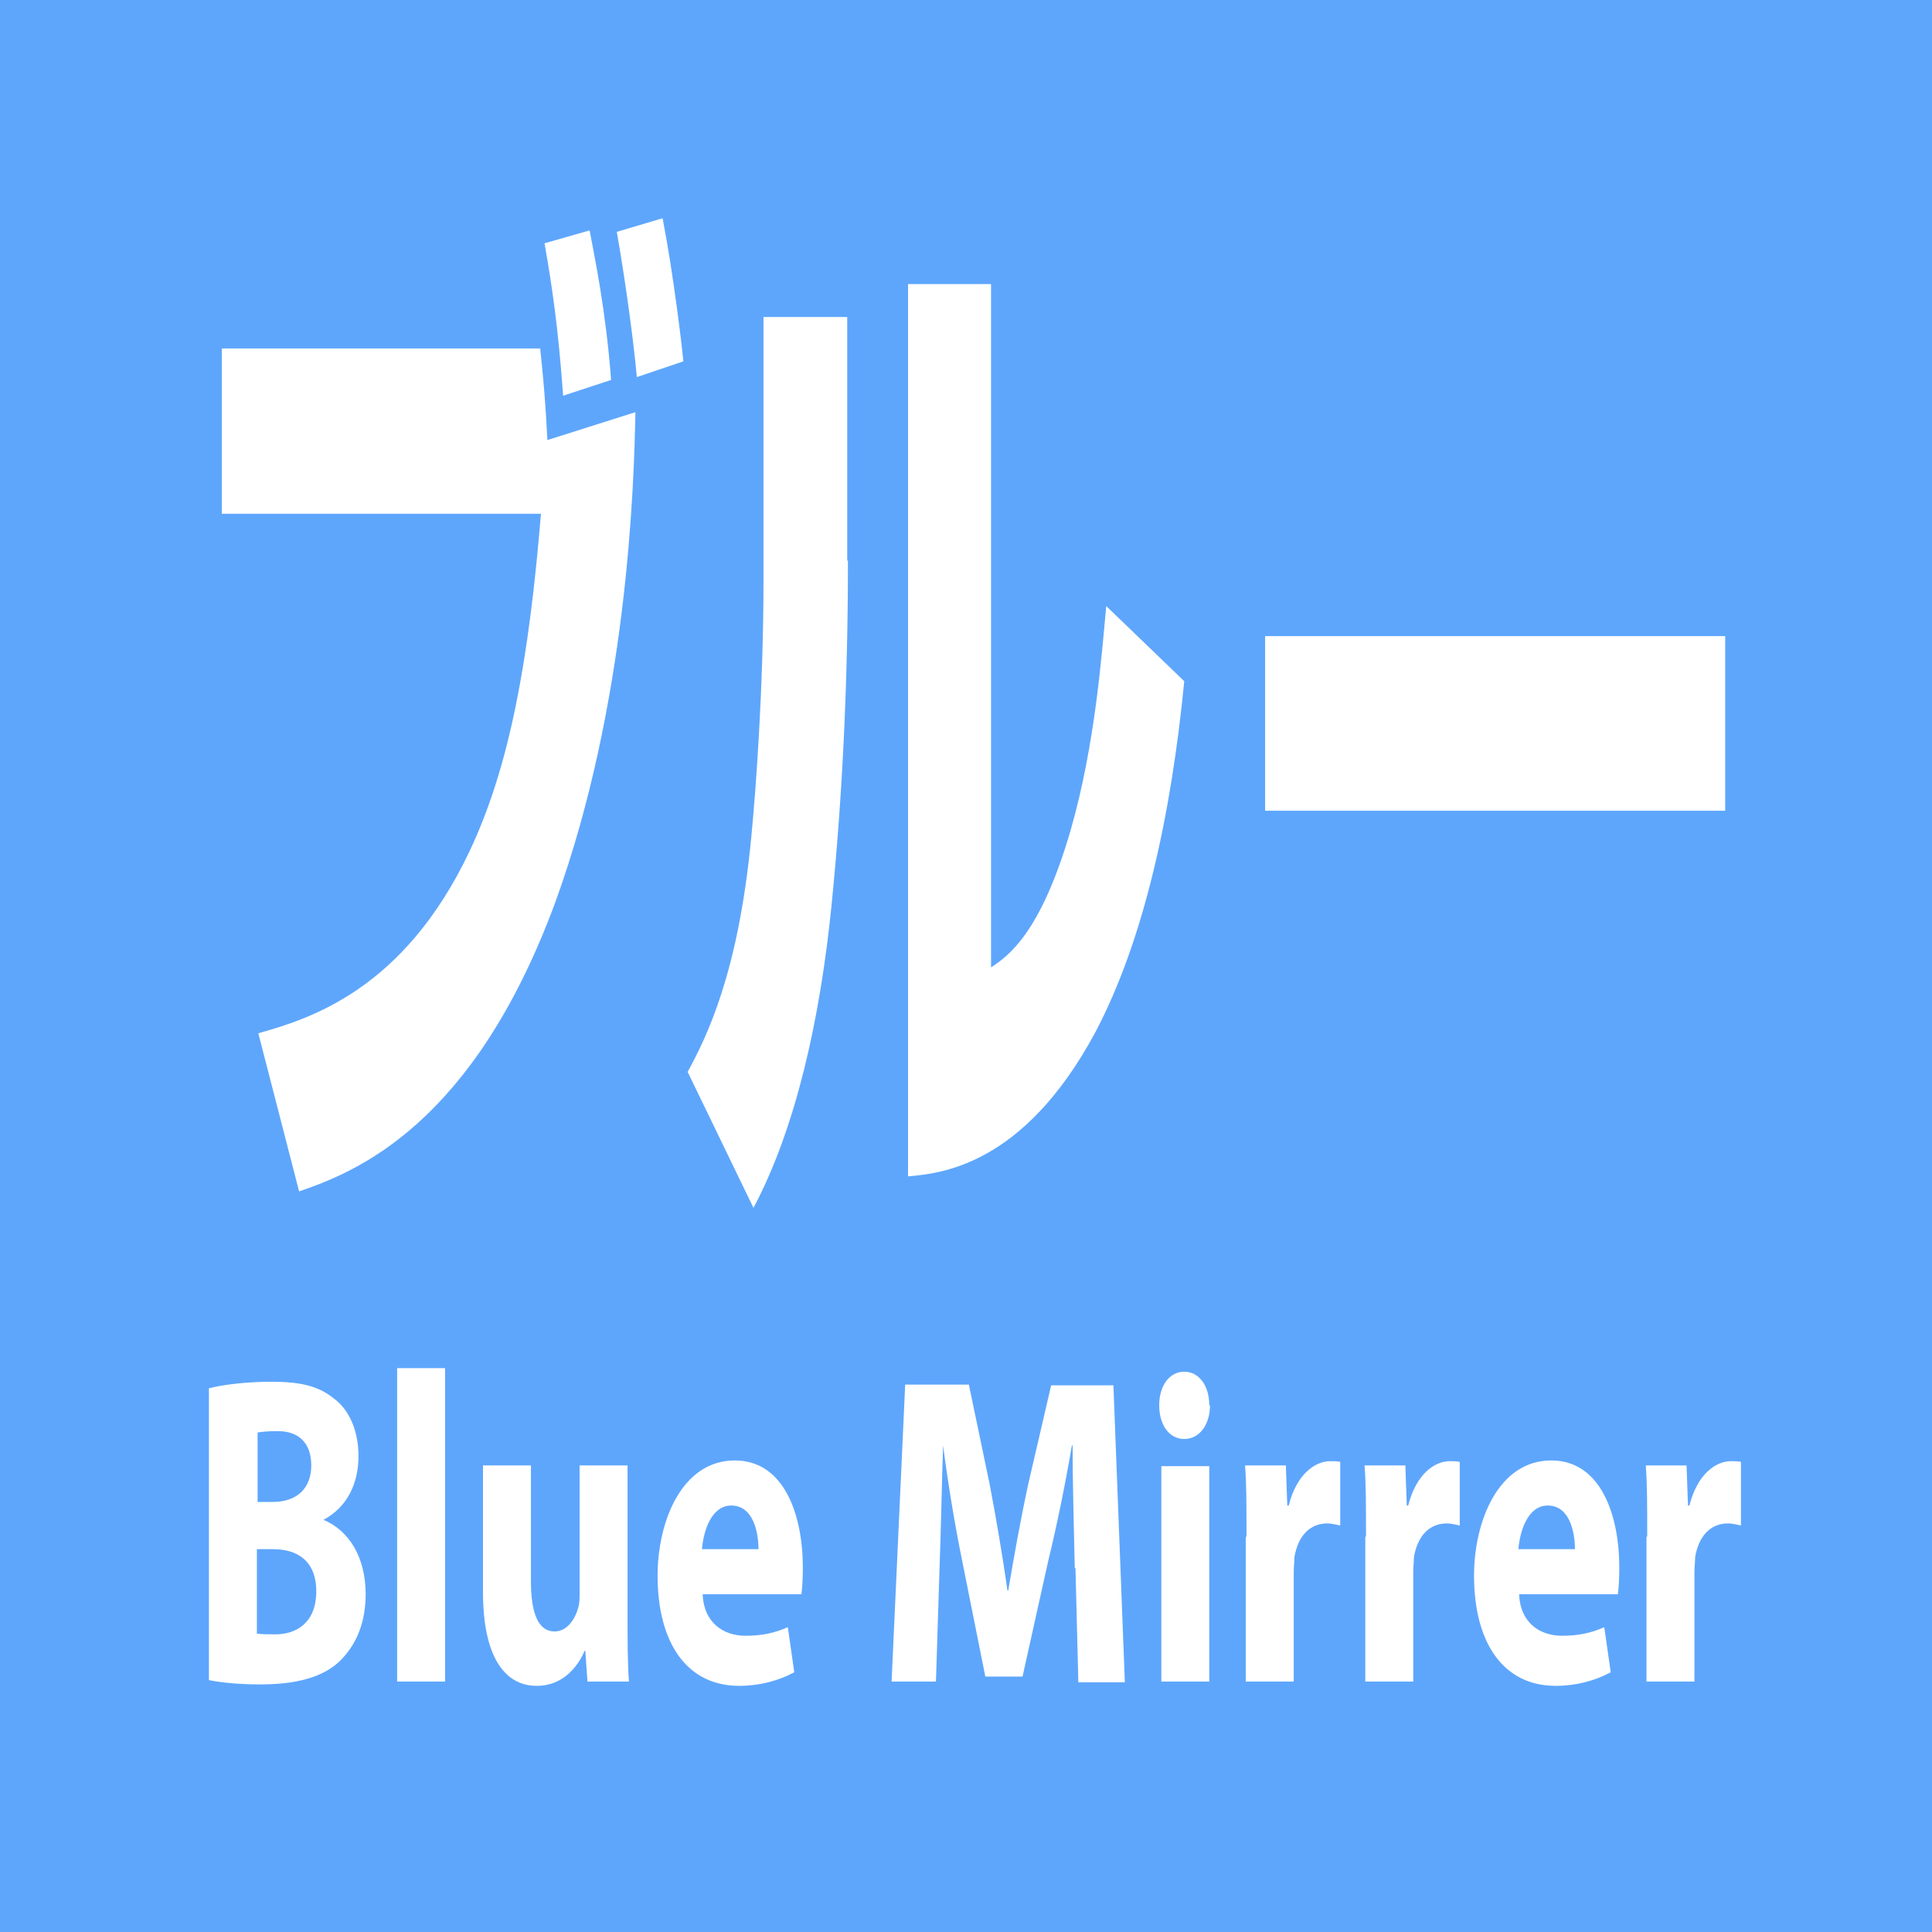 <?xml version="1.0" encoding="UTF-8"?><svg id="_レイヤー_1" xmlns="http://www.w3.org/2000/svg" viewBox="0 0 27 27"><defs><style>.cls-1{fill:#fff;}.cls-2{fill:#5ea6fc;}</style></defs><rect class="cls-2" width="27" height="27"/><path class="cls-1" d="M7.55,4.88c.05.48.07.7.1,1.27l1.23-.39c-.02,1.04-.11,4.07-1.12,6.85-1.15,3.12-2.79,3.77-3.58,4.04l-.57-2.21c.71-.2,2.03-.6,2.95-2.54.56-1.18.83-2.66,1-4.72H3.1v-2.31h4.45ZM7.87,5.53c-.07-.96-.15-1.5-.26-2.13l.63-.18c.07.37.23,1.14.3,2.09l-.67.22ZM8.9,5.27c-.04-.45-.15-1.29-.28-2.03l.64-.19c.15.77.27,1.78.29,2l-.65.22Z"/><path class="cls-1" d="M11.85,7.84c0,1.62-.07,3.23-.23,4.82-.16,1.59-.5,3.11-1.09,4.22l-.92-1.9c.26-.48.71-1.37.89-3.29.06-.61.17-2.06.17-3.59v-3.67h1.17v3.4ZM13.85,13.52c.24-.16.69-.47,1.11-1.91.35-1.21.44-2.51.5-3.14l1.09,1.05c-.18,1.85-.56,3.62-1.25,4.92-1,1.85-2.15,1.96-2.61,2V3.97h1.16v9.55Z"/><path class="cls-1" d="M24.11,8.89v2.44h-6.43v-2.44h6.43Z"/><path class="cls-1" d="M2.93,19.4c.18-.05.53-.09.86-.09.41,0,.66.06.87.23.21.15.35.44.35.81s-.15.71-.49.89h0c.34.14.59.5.59,1.04,0,.38-.12.67-.31.88-.21.24-.57.38-1.16.38-.33,0-.57-.03-.72-.06v-4.08ZM3.59,20.99h.22c.35,0,.54-.2.54-.51s-.17-.48-.47-.48c-.14,0-.23.01-.28.02v.97ZM3.59,22.83c.07.01.14.01.26.01.3,0,.57-.17.57-.6s-.27-.59-.6-.59h-.23v1.17Z"/><path class="cls-1" d="M5.55,19.12h.67v4.38h-.67v-4.38Z"/><path class="cls-1" d="M8.77,22.53c0,.39,0,.71.02.97h-.58l-.03-.43h-.01c-.08.19-.28.49-.67.49-.43,0-.75-.38-.75-1.31v-1.77h.67v1.62c0,.44.1.7.33.7.18,0,.29-.18.33-.33.02-.06.02-.13.02-.2v-1.79h.67v2.05Z"/><path class="cls-1" d="M9.82,22.29c.02.39.29.57.6.57.23,0,.41-.04.59-.12l.09.63c-.22.12-.49.19-.77.19-.73,0-1.14-.6-1.14-1.54,0-.76.34-1.61,1.08-1.61.69,0,.95.76.95,1.5,0,.16-.01.3-.02.37h-1.38ZM10.6,21.65c0-.23-.07-.61-.38-.61-.28,0-.39.36-.41.61h.79Z"/><path class="cls-1" d="M15.02,21.91c-.01-.5-.03-1.1-.03-1.71h-.01c-.09.53-.21,1.12-.33,1.61l-.36,1.62h-.52l-.32-1.6c-.1-.49-.2-1.08-.27-1.63h0c-.02.56-.03,1.2-.05,1.72l-.05,1.58h-.62l.19-4.15h.89l.29,1.39c.09.47.18,1,.25,1.49h.01c.08-.48.18-1.03.28-1.49l.32-1.38h.87l.16,4.15h-.65l-.04-1.59Z"/><path class="cls-1" d="M16.91,19.64c0,.26-.14.47-.36.47s-.35-.21-.35-.47c0-.27.14-.47.35-.47s.35.2.35.47ZM16.23,23.5v-3.01h.67v3.01h-.67Z"/><path class="cls-1" d="M17.42,21.47c0-.44,0-.73-.02-.99h.57l.02.56h.02c.11-.44.37-.62.58-.62.06,0,.09,0,.14.01v.89s-.11-.03-.18-.03c-.25,0-.41.18-.46.47,0,.06-.01.14-.01.21v1.53h-.67v-2.02Z"/><path class="cls-1" d="M19.09,21.47c0-.44,0-.73-.02-.99h.57l.02.56h.02c.11-.44.37-.62.58-.62.06,0,.09,0,.14.01v.89s-.11-.03-.18-.03c-.25,0-.41.18-.46.47,0,.06-.01.14-.01.21v1.53h-.67v-2.02Z"/><path class="cls-1" d="M21.23,22.29c.02.39.29.57.6.57.23,0,.41-.04.59-.12l.09.63c-.22.12-.49.19-.77.19-.73,0-1.14-.6-1.14-1.54,0-.76.34-1.61,1.08-1.61.69,0,.95.76.95,1.5,0,.16-.01.3-.02.37h-1.38ZM22.01,21.65c0-.23-.07-.61-.38-.61-.28,0-.39.36-.41.61h.79Z"/><path class="cls-1" d="M23.02,21.47c0-.44,0-.73-.02-.99h.57l.02.56h.02c.11-.44.37-.62.58-.62.06,0,.09,0,.14.01v.89s-.11-.03-.18-.03c-.25,0-.41.18-.46.47,0,.06-.01.14-.01.21v1.53h-.67v-2.02Z"/></svg>